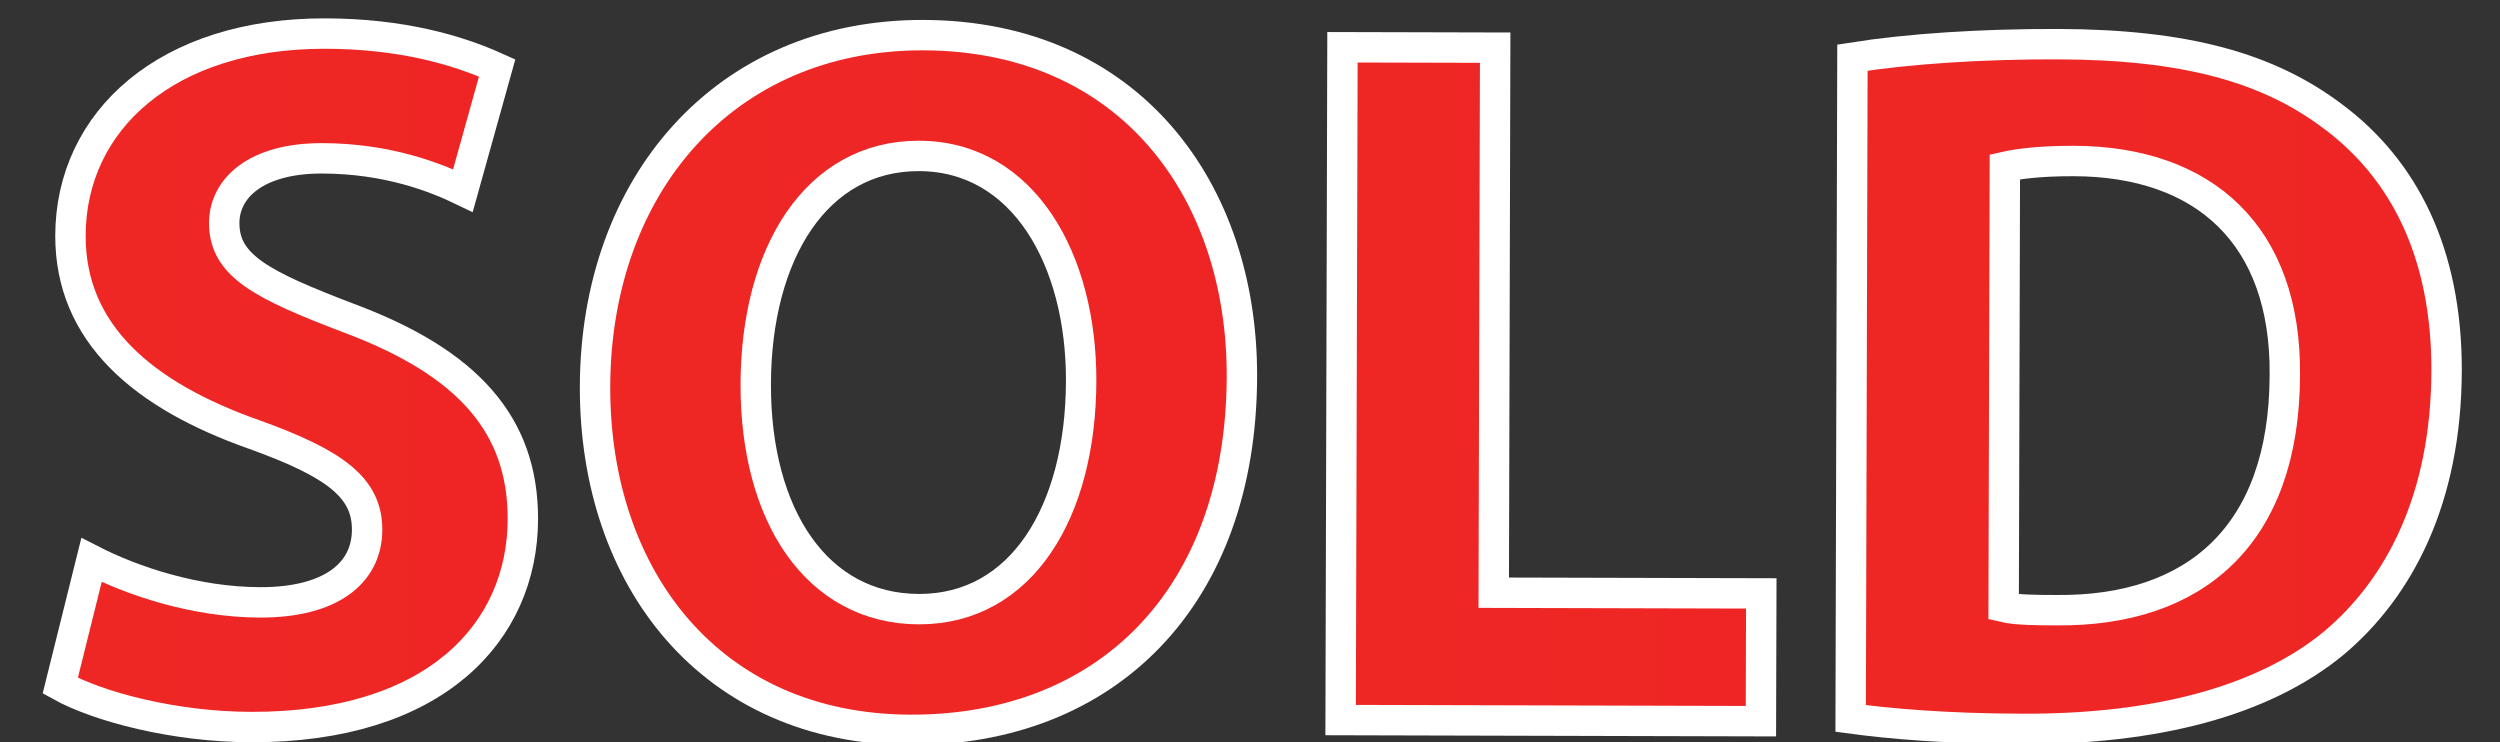 <?xml version="1.0" encoding="utf-8"?>
<!-- Generator: Adobe Illustrator 16.0.0, SVG Export Plug-In . SVG Version: 6.00 Build 0)  -->
<!DOCTYPE svg PUBLIC "-//W3C//DTD SVG 1.1//EN" "http://www.w3.org/Graphics/SVG/1.1/DTD/svg11.dtd">
<svg version="1.1" id="Layer_1" xmlns="http://www.w3.org/2000/svg" xmlns:xlink="http://www.w3.org/1999/xlink" x="0px" y="0px"
	 width="82.25px" height="24.414px" viewBox="0 0 82.25 24.414" enable-background="new 0 0 82.25 24.414" xml:space="preserve">
<rect x="0" y="0" width="82.25" height="24.414" fill="#333333" stroke="none"/>
<g>
	
		<linearGradient id="SVGID_1_" gradientUnits="userSpaceOnUse" x1="1.995" y1="12.568" x2="17.2" y2="12.568" gradientTransform="matrix(1 0.003 -0.003 1 0.049 -0.081)">
		<stop  offset="0" style="stop-color:#EE2725"/>
		<stop  offset="1" style="stop-color:#EE2524"/>
	</linearGradient>
	<path fill="url(#SVGID_1_)" stroke="#FFFFFF" stroke-miterlimit="10" d="M3.011,18.424c1.345,0.691,3.412,1.389,5.547,1.394
		c2.299,0.006,3.516-0.942,3.52-2.388c0.004-1.38-1.044-2.172-3.702-3.13c-3.674-1.291-6.067-3.333-6.058-6.552
		c0.01-3.776,3.171-6.658,8.392-6.644c2.497,0.007,4.333,0.537,5.646,1.132l-1.126,4.035c-0.886-0.428-2.461-1.057-4.629-1.062
		C8.434,5.203,7.38,6.185,7.377,7.334c-0.004,1.413,1.241,2.041,4.096,3.132c3.904,1.456,5.737,3.495,5.729,6.615
		c-0.009,3.712-2.875,6.856-8.951,6.839c-2.528-0.006-5.022-0.669-6.269-1.361L3.011,18.424z"/>
	
		<linearGradient id="SVGID_2_" gradientUnits="userSpaceOnUse" x1="19.562" y1="12.585" x2="40.844" y2="12.585" gradientTransform="matrix(1 0.003 -0.003 1 0.049 -0.081)">
		<stop  offset="0" style="stop-color:#EE2725"/>
		<stop  offset="1" style="stop-color:#EE2524"/>
	</linearGradient>
	<path fill="url(#SVGID_2_)" stroke="#FFFFFF" stroke-miterlimit="10" d="M40.859,12.385c-0.02,7.258-4.433,11.646-10.903,11.627
		c-6.568-0.017-10.396-4.985-10.379-11.292C19.594,6.086,23.842,1.14,30.379,1.156C37.177,1.175,40.875,6.275,40.859,12.385z
		 M24.864,12.637c-0.012,4.335,2.016,7.394,5.366,7.404c3.382,0.008,5.329-3.204,5.34-7.507c0.011-3.973-1.884-7.395-5.333-7.404
		C26.854,5.122,24.875,8.333,24.864,12.637z"/>
	
		<linearGradient id="SVGID_3_" gradientUnits="userSpaceOnUse" x1="44.123" y1="12.585" x2="57.949" y2="12.585" gradientTransform="matrix(1 0.003 -0.003 1 0.049 -0.081)">
		<stop  offset="0" style="stop-color:#EE2725"/>
		<stop  offset="1" style="stop-color:#EE2524"/>
	</linearGradient>
	<path fill="url(#SVGID_3_)" stroke="#FFFFFF" stroke-miterlimit="10" d="M44.167,1.555l5.024,0.013L49.144,19.5l8.802,0.023
		l-0.012,4.204L44.107,23.69L44.167,1.555z"/>
	
		<linearGradient id="SVGID_4_" gradientUnits="userSpaceOnUse" x1="60.901" y1="12.618" x2="80.477" y2="12.618" gradientTransform="matrix(1 0.003 -0.003 1 0.049 -0.081)">
		<stop  offset="0" style="stop-color:#EE2725"/>
		<stop  offset="1" style="stop-color:#EE2524"/>
	</linearGradient>
	<path fill="url(#SVGID_4_)" stroke="#FFFFFF" stroke-miterlimit="10" d="M60.945,1.896c1.839-0.291,4.237-0.45,6.765-0.443
		c4.206,0.012,6.928,0.774,9.059,2.39c2.296,1.715,3.733,4.445,3.724,8.353c-0.013,4.235-1.563,7.154-3.702,8.956
		c-2.338,1.931-5.888,2.841-10.224,2.829c-2.593-0.007-4.433-0.176-5.68-0.345L60.945,1.896z M65.92,19.971
		c0.428,0.101,1.117,0.103,1.741,0.104c4.532,0.045,7.495-2.442,7.51-7.73c0.045-4.598-2.642-7.036-6.944-7.048
		c-1.116-0.002-1.839,0.095-2.267,0.192L65.92,19.971z"/>
</g>
</svg>
